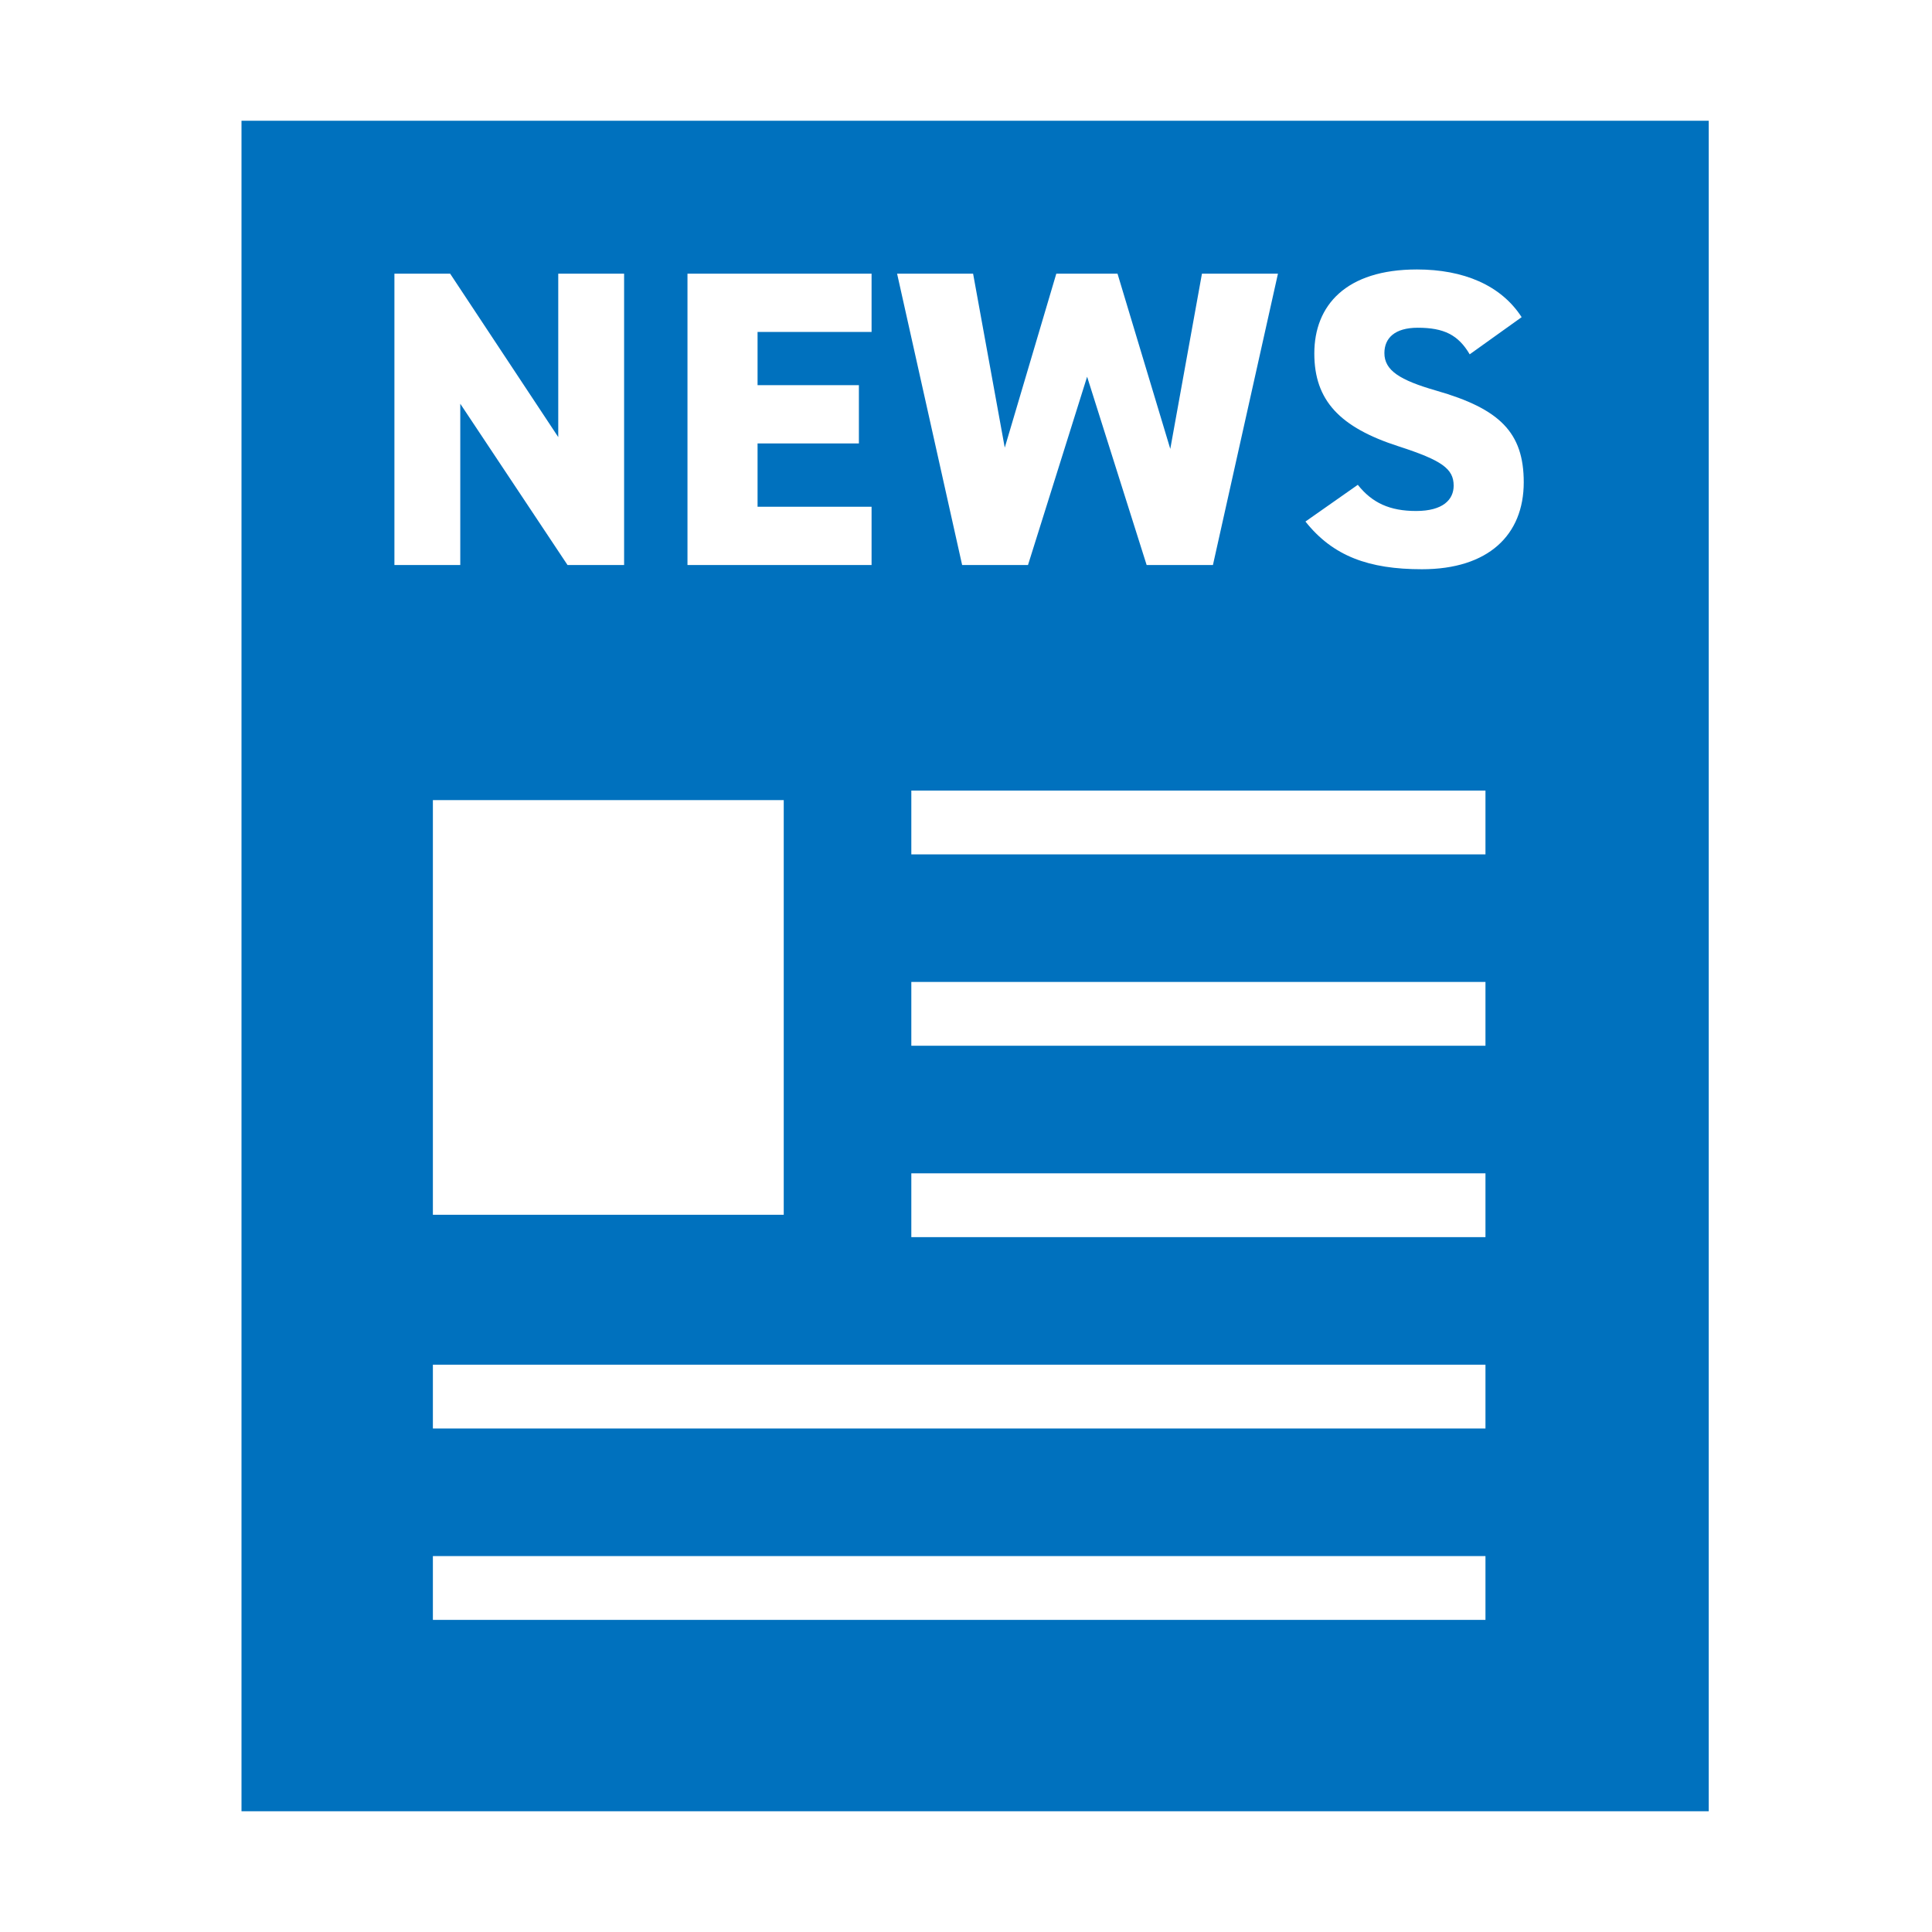 <svg width="80" height="80" viewBox="0 0 80 80" fill="none" xmlns="http://www.w3.org/2000/svg">
<rect width="80" height="80" fill="white"/>
<rect x="10" y="5" width="60.755" height="70" fill="#0071BE"/>
<path d="M23.116 11.333H25.843V23.396H23.5L19.059 16.718V23.396H16.332V11.333H18.64L23.116 18.099V11.333ZM28.467 11.333H36.09V13.745H31.369V15.948H35.565V18.361H31.369V20.984H36.09V23.396H28.467V11.333ZM45.015 15.599L42.567 23.396H39.84L37.147 11.333H40.294L41.605 18.536L43.739 11.333H46.274L48.459 18.588L49.77 11.333H52.917L50.225 23.396H47.48L45.015 15.599ZM63.008 13.133L60.857 14.672C60.385 13.868 59.791 13.571 58.706 13.571C57.745 13.571 57.325 14.008 57.325 14.62C57.325 15.336 57.955 15.739 59.476 16.176C62.098 16.927 63.095 17.907 63.095 19.97C63.095 22.155 61.626 23.571 58.881 23.571C56.678 23.571 55.192 23.029 54.056 21.596L56.224 20.075C56.818 20.826 57.553 21.159 58.637 21.159C59.755 21.159 60.193 20.686 60.193 20.11C60.193 19.41 59.703 19.061 57.92 18.484C55.472 17.697 54.423 16.578 54.423 14.637C54.423 12.644 55.734 11.158 58.672 11.158C60.595 11.158 62.151 11.805 63.008 13.133Z" fill="white"/>
<rect x="37.736" y="40.66" width="23.774" height="2.642" fill="white"/>
<rect x="37.736" y="32.736" width="23.774" height="2.642" fill="white"/>
<rect x="17.925" y="56.509" width="43.585" height="2.642" fill="white"/>
<rect x="17.925" y="64.434" width="43.585" height="2.642" fill="white"/>
<rect x="37.736" y="48.585" width="23.774" height="2.642" fill="white"/>
<rect x="17.925" y="33.131" width="14.528" height="17.17" fill="white"/>
</svg>
